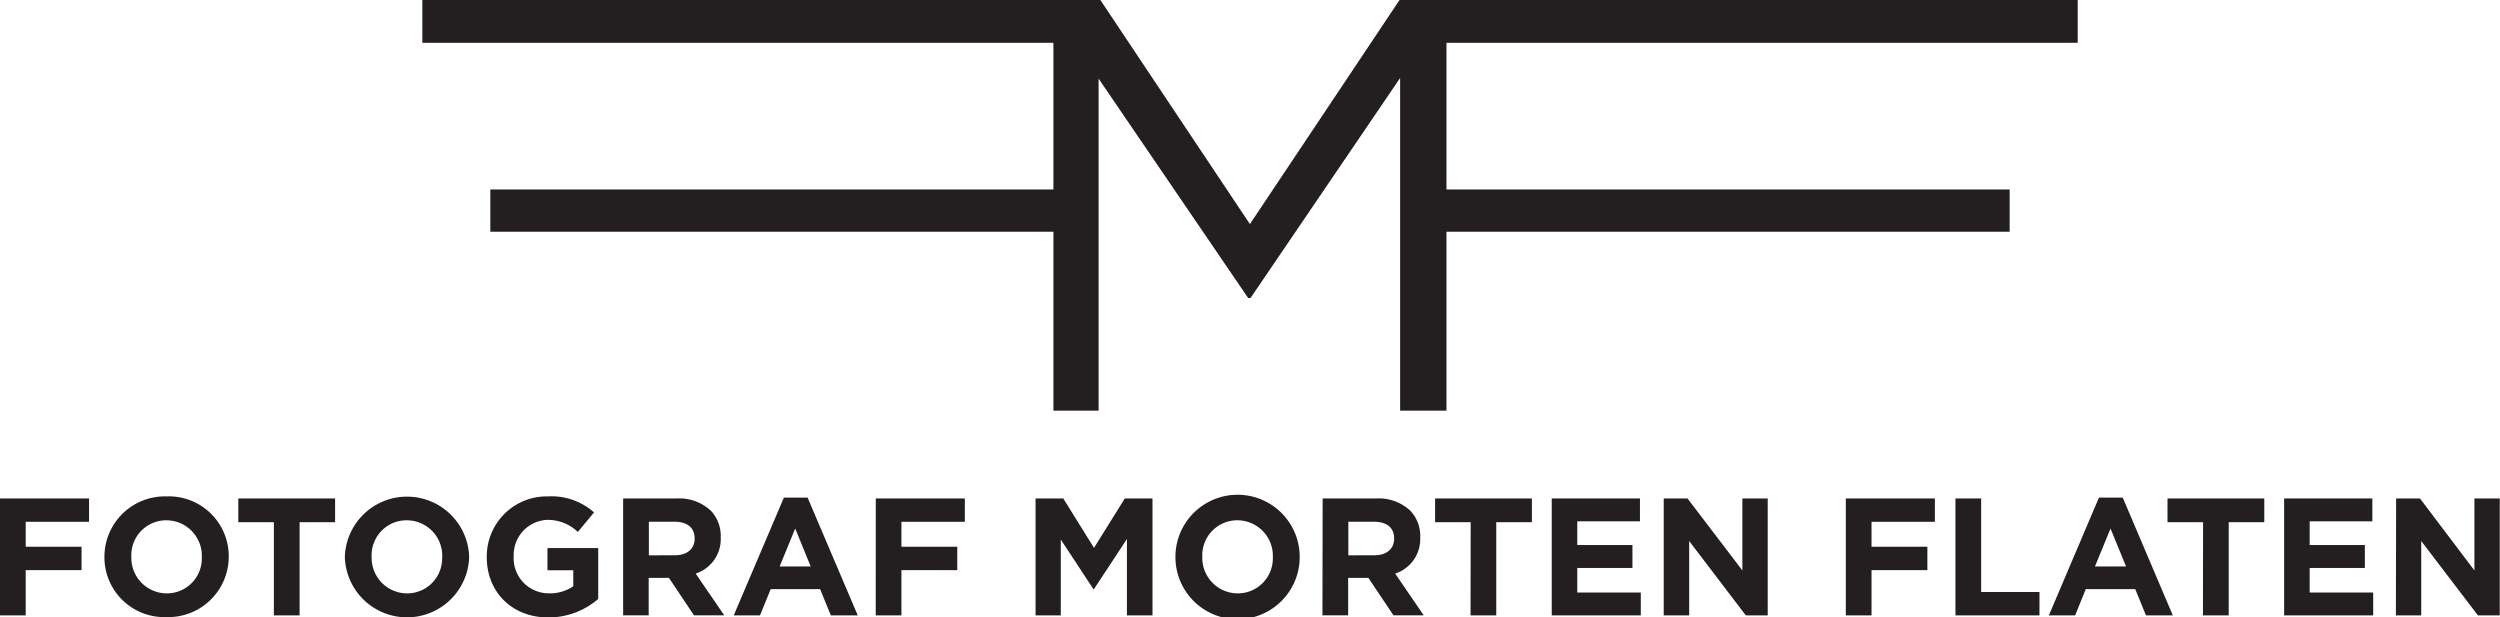<svg xmlns="http://www.w3.org/2000/svg" viewBox="0 0 413.23 102.05"><defs><style>.cls-1{fill:#231f20;}</style></defs><title>Asset 1</title><g id="Layer_2" data-name="Layer 2"><g id="Layer_1-2" data-name="Layer 1"><path class="cls-1" d="M0,82.39H14.72v3.86H4.25v4.12h9.23v3.87H4.25v7.48H0Z"/><path class="cls-1" d="M17.26,92.11v-.06a10,10,0,0,1,10.3-10A9.9,9.9,0,0,1,37.81,92v0a10,10,0,0,1-10.3,10A9.9,9.9,0,0,1,17.26,92.11Zm16.1,0v-.06A5.87,5.87,0,0,0,27.51,86a5.77,5.77,0,0,0-5.8,6v0a5.87,5.87,0,0,0,5.85,6.08A5.78,5.78,0,0,0,33.36,92.11Z"/><path class="cls-1" d="M45.27,86.31H39.39V82.39h16v3.92H49.52v15.41H45.27Z"/><path class="cls-1" d="M57,92.11v-.06a10.28,10.28,0,0,1,20.55,0v0A10.28,10.28,0,0,1,57,92.11Zm16.1,0v-.06A5.87,5.87,0,0,0,67.23,86a5.77,5.77,0,0,0-5.8,6v0a5.87,5.87,0,0,0,5.85,6.08A5.78,5.78,0,0,0,73.08,92.11Z"/><path class="cls-1" d="M80.46,92.11v-.06a9.92,9.92,0,0,1,10.14-10,10.57,10.57,0,0,1,7.59,2.65l-2.68,3.23a7.13,7.13,0,0,0-5.05-2,5.8,5.8,0,0,0-5.55,6v0a5.8,5.8,0,0,0,5.85,6.14,6.76,6.76,0,0,0,4-1.17V94.26H90.49V90.59h8.39V99a12.57,12.57,0,0,1-8.26,3.06C84.6,102.05,80.46,97.83,80.46,92.11Z"/><path class="cls-1" d="M103,82.39h8.84a7.69,7.69,0,0,1,5.63,2,6.05,6.05,0,0,1,1.66,4.42v0a6,6,0,0,1-4.14,6l4.72,6.9h-5l-4.14-6.19h-3.35v6.19H103Zm8.56,9.39c2.07,0,3.26-1.11,3.26-2.74V89c0-1.82-1.27-2.76-3.34-2.76h-4.23v5.55Z"/><path class="cls-1" d="M129.57,82.25h3.92l8.29,19.47h-4.45l-1.77-4.34h-8.17l-1.77,4.34h-4.34ZM134,93.63l-2.56-6.27-2.57,6.27Z"/><path class="cls-1" d="M144.76,82.39h14.72v3.86H149v4.12h9.23v3.87H149v7.48h-4.25Z"/><path class="cls-1" d="M171.17,82.39h4.58l5.08,8.17,5.09-8.17h4.58v19.33h-4.23V89.1l-5.44,8.26h-.11l-5.38-8.18v12.54h-4.17Z"/><path class="cls-1" d="M194.29,92.11v-.06a10.27,10.27,0,0,1,20.54,0v0a10.27,10.27,0,0,1-20.54.06Zm16.1,0v-.06A5.87,5.87,0,0,0,204.53,86a5.78,5.78,0,0,0-5.8,6v0a5.87,5.87,0,0,0,5.86,6.08A5.79,5.79,0,0,0,210.39,92.11Z"/><path class="cls-1" d="M218.62,82.39h8.84a7.69,7.69,0,0,1,5.63,2,6.05,6.05,0,0,1,1.66,4.42v0a6,6,0,0,1-4.14,6l4.72,6.9h-5l-4.15-6.19h-3.34v6.19h-4.25Zm8.56,9.39c2.07,0,3.26-1.11,3.26-2.74V89c0-1.82-1.27-2.76-3.34-2.76h-4.23v5.55Z"/><path class="cls-1" d="M243.09,86.31h-5.88V82.39h16v3.92h-5.89v15.41h-4.25Z"/><path class="cls-1" d="M256.49,82.39h14.58v3.78H260.71v3.92h9.12v3.79h-9.12v4.06h10.5v3.78H256.49Z"/><path class="cls-1" d="M275,82.39h3.93L288,94.29V82.39h4.19v19.33h-3.62l-9.36-12.29v12.29H275Z"/><path class="cls-1" d="M305.1,82.39h14.72v3.86H309.35v4.12h9.23v3.87h-9.23v7.48H305.1Z"/><path class="cls-1" d="M323.22,82.39h4.25V97.85h9.64v3.87H323.22Z"/><path class="cls-1" d="M346.94,82.25h3.93l8.28,19.47h-4.44l-1.77-4.34h-8.18L343,101.72h-4.34Zm4.48,11.38-2.57-6.27-2.57,6.27Z"/><path class="cls-1" d="M364.15,86.31h-5.88V82.39h16v3.92h-5.88v15.41h-4.26Z"/><path class="cls-1" d="M377.55,82.39h14.58v3.78H381.77v3.92h9.12v3.79h-9.12v4.06h10.5v3.78H377.55Z"/><path class="cls-1" d="M396.06,82.39H400L409,94.29V82.39h4.19v19.33h-3.61l-9.37-12.29v12.29h-4.19Z"/><polygon class="cls-1" points="343.43 7.07 343.43 0 231.33 0 206.6 37.04 181.88 0 69.81 0 69.81 7.07 174.12 7.07 174.12 31.32 81.05 31.32 81.05 38.3 174.12 38.3 174.12 67.88 181.59 67.88 181.59 13 206.31 49.26 206.7 49.26 231.43 12.89 231.43 67.88 239.09 67.88 239.09 38.3 332.18 38.3 332.18 31.32 239.09 31.32 239.09 7.07 343.43 7.07"/></g></g></svg>